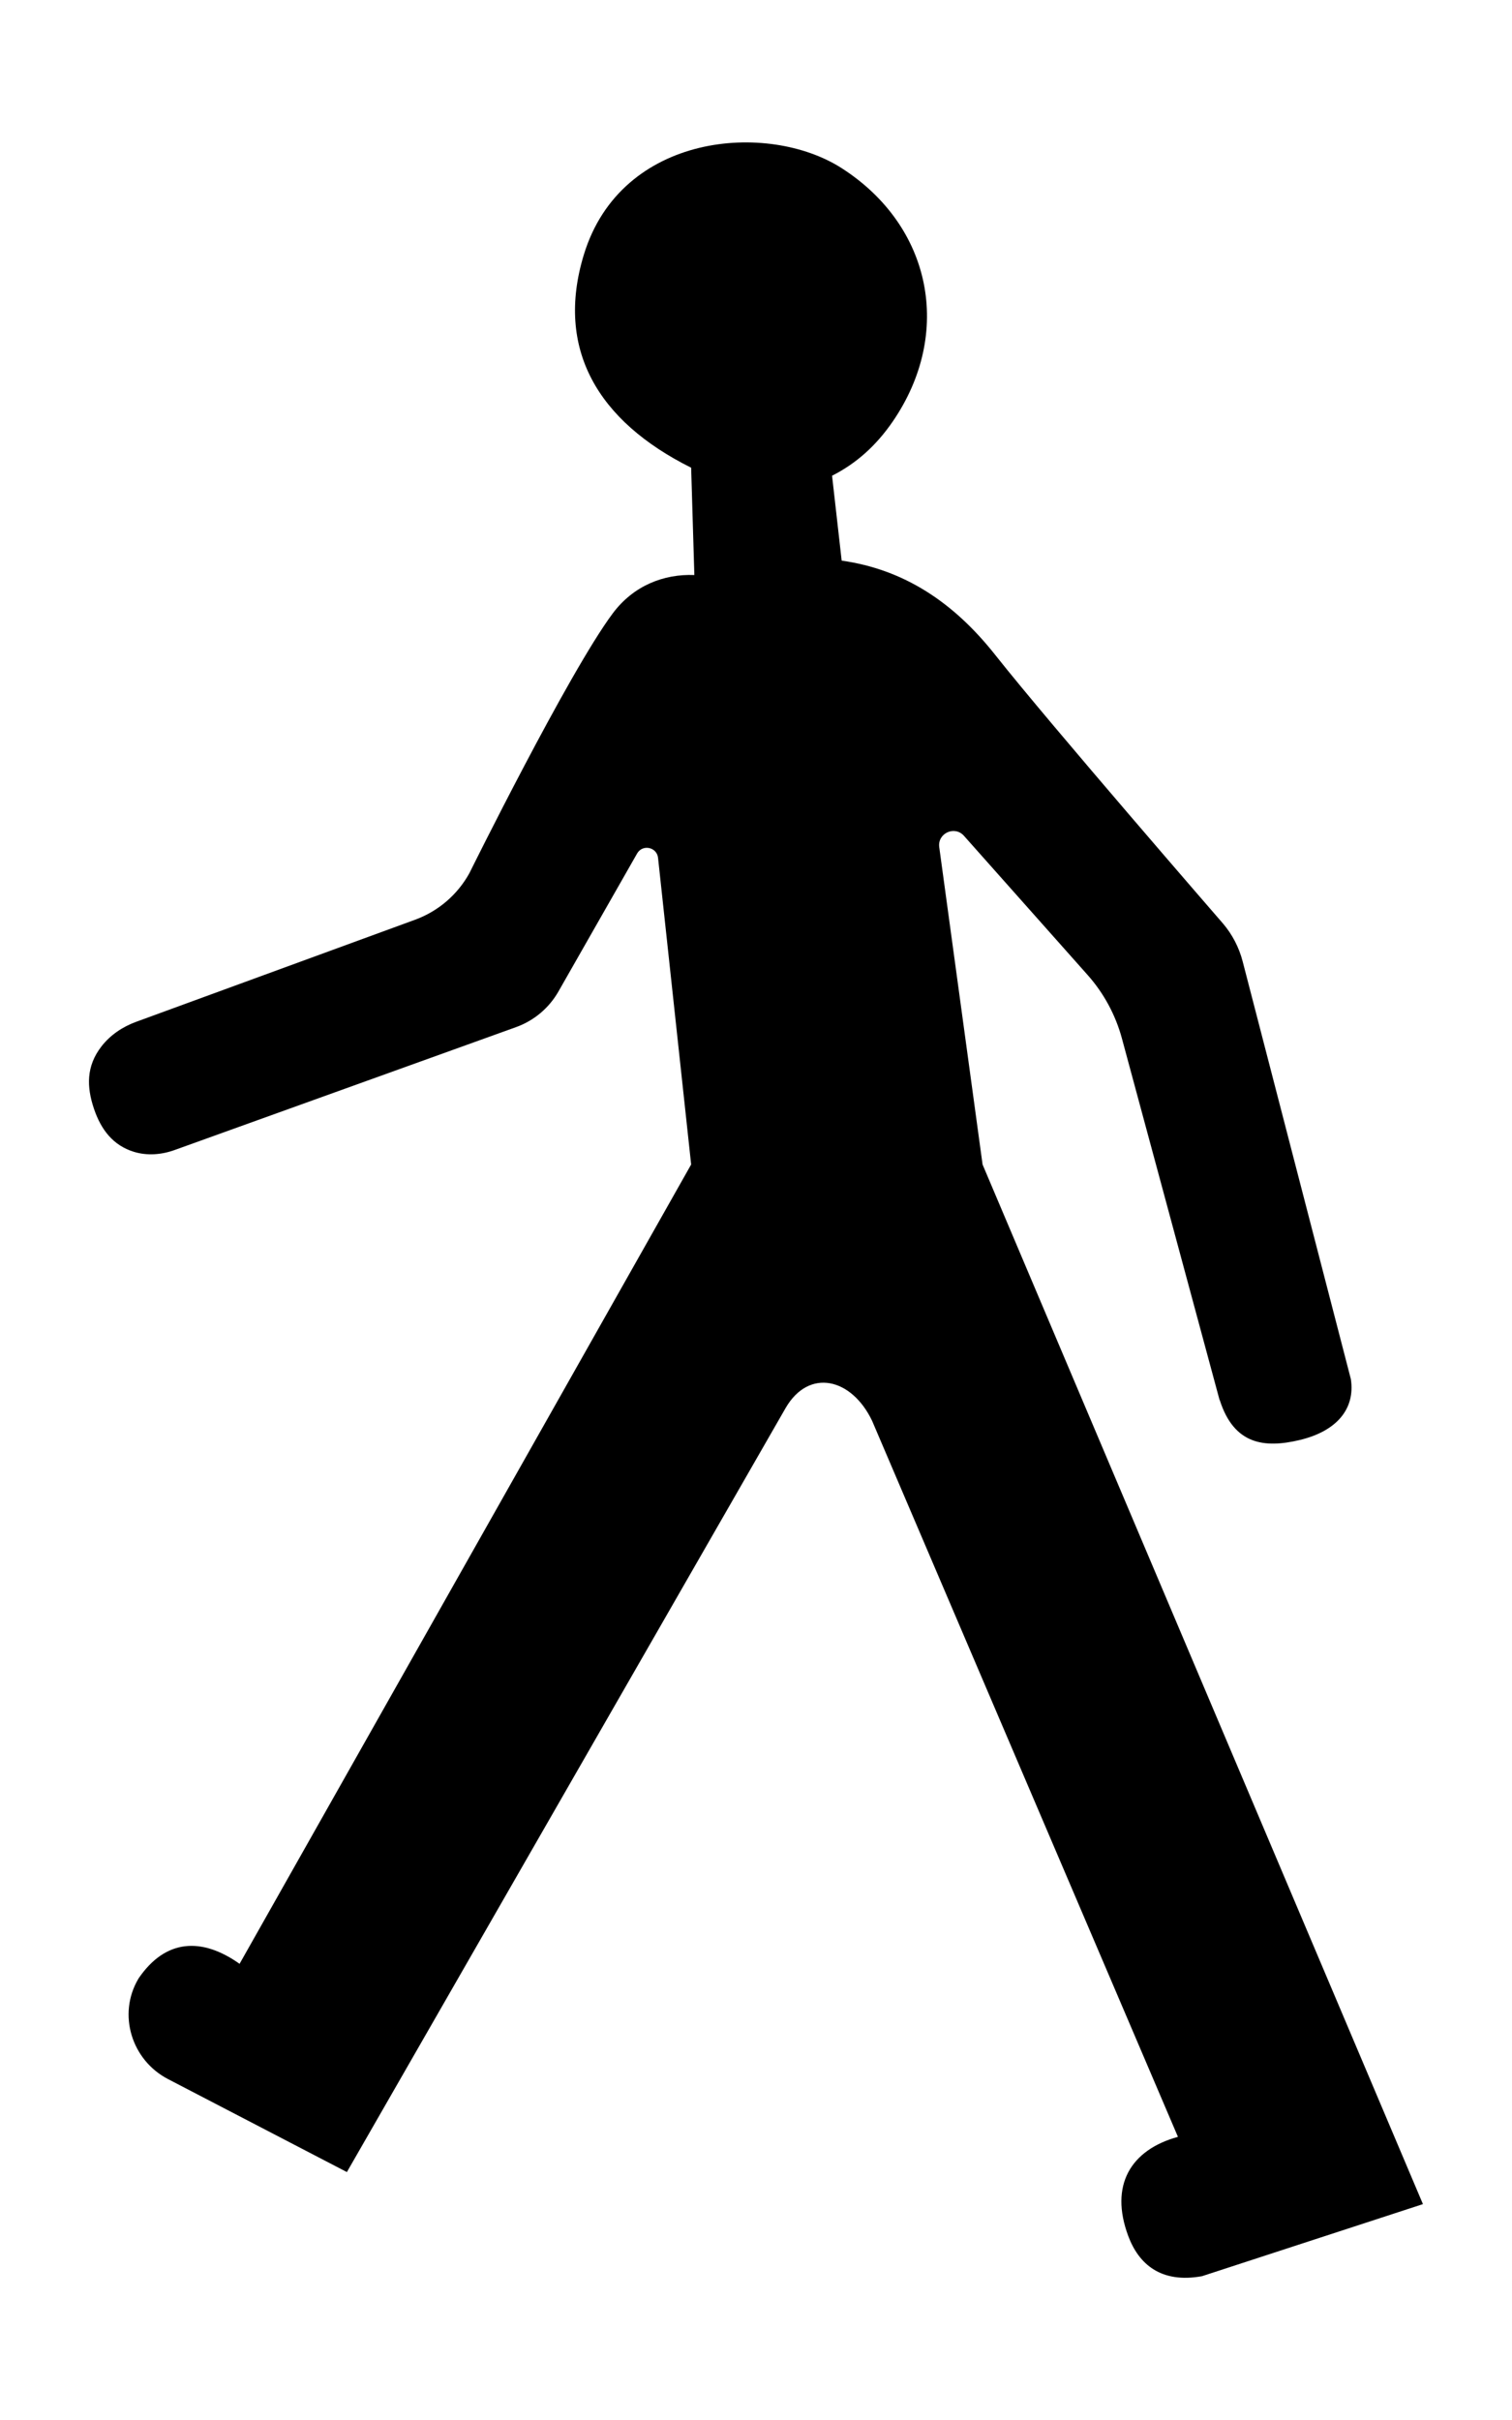 <?xml version="1.0" encoding="UTF-8"?>
<!DOCTYPE svg  PUBLIC '-//W3C//DTD SVG 1.1//EN'  'http://www.w3.org/Graphics/SVG/1.1/DTD/svg11.dtd'>
<svg enable-background="new 0 0 1133.26 1813.493" version="1.1" viewBox="0 0 1133.3 1813.5" xml:space="preserve" xmlns="http://www.w3.org/2000/svg">
<path d="m259.99 1627.5-134.07-69.672c-27.294-14.184-37.892-48.437-22.318-74.962 0.117-0.198 0.222-0.404 0.352-0.595 20.072-29.311 47.127-30.98 75.615-10.802l338.47-598.92-24.81-229.76c-0.877-8.125-11.646-10.368-15.694-3.269l-58.965 103.4c-7.068 12.395-18.329 21.861-31.756 26.692l-256.01 92.119c-9.814 3.531-20.587 4.376-30.549 1.287-15.305-4.747-24.502-16.306-29.908-32.478-5.347-15.997-5.884-31.553 5.704-46.489 6.626-8.541 15.846-14.703 25.997-18.417l209.08-76.492c17.329-6.34 31.784-18.729 40.7-34.885 0 0 74.19-150.04 107.4-194.59 15.611-20.943 38.374-29.697 61.212-28.806l-2.401-80.416c-70.036-34.903-101.96-89.017-80.416-159.63 27.907-91.48 138.03-100.22 193.24-64.813 67.748 43.447 83.524 123.69 38.408 189.64-12.46 18.213-27.464 31.654-45.609 40.808l7.201 63.613c46.681 6.615 83.8 31.068 115.22 70.814 40.899 51.733 170.64 201.16 170.64 201.16 6.97 8.217 11.994 17.902 14.697 28.332l81.11 313.02c3.367 22.27-10.635 39.001-38.408 45.609-26.61 6.331-49.21 3.301-59.813-29.767-0.138-0.163-0.228-0.347-0.284-0.553l-73.074-270.48c-4.773-17.666-13.585-33.981-25.742-47.657l-92.69-104.28c-6.991-7.865-19.94-1.908-18.516 8.518l32.472 237.78 330.07 778.96-165.63 54.011c-31.006 5.601-47.469-9.32-55.211-30.006-14.296-38.198 1.855-64.681 37.207-74.415l-229.24-536.51c-15.403-32.206-47.409-39.608-64.813-9.602l-328.86 572.51z"/>
</svg>
